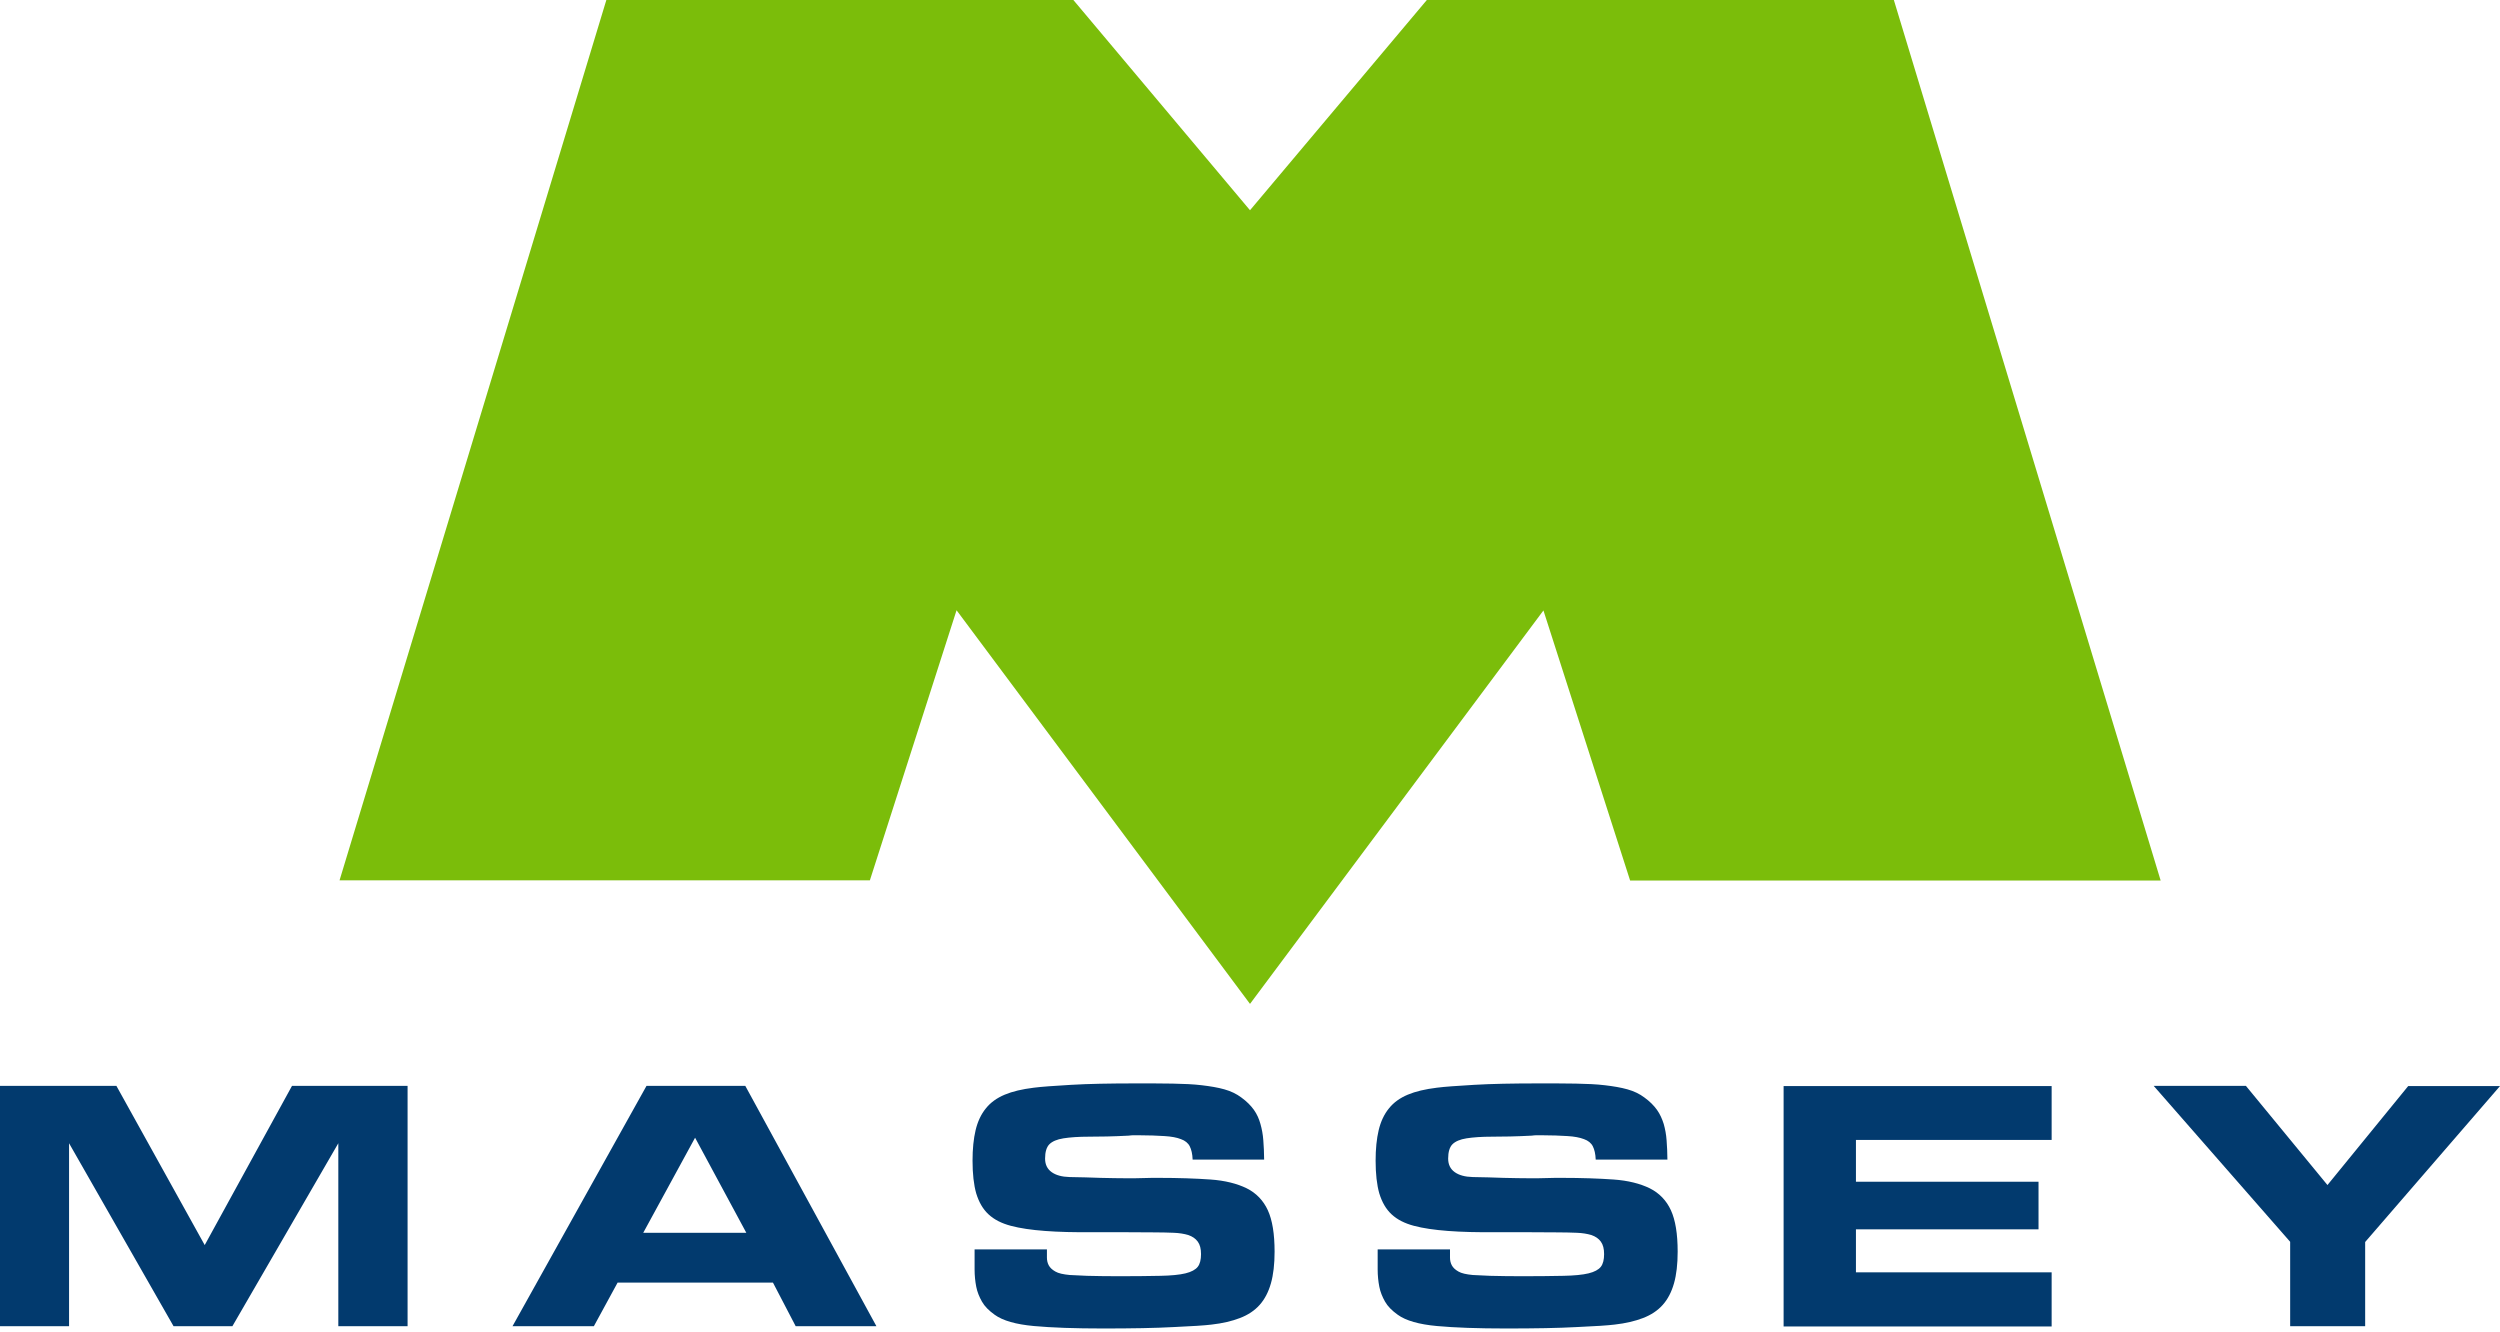 <svg width="122" height="65" viewBox="0 0 122 65" fill="none" xmlns="http://www.w3.org/2000/svg">
<path d="M19.89 52.99V64.72H16.51V55.79L11.34 64.72H8.47L3.37 55.79V64.72H0V52.99H5.68L9.99 60.76L14.25 52.99H19.89ZM100.12 55.63H90.57V57.67H99.48V59.99H90.57V61.43V62.09H100.12V64.73H87.04V61.44V57.68V55.64V53H90.57H100.12V55.63ZM36.42 60.16L33.92 55.52L31.39 60.16H36.42ZM37.72 62.59H30.14L28.98 64.72H25.01L31.55 52.99H36.37L42.77 64.72H38.83L37.72 62.59ZM58.2 56.58C58.19 56.31 58.14 56.1 58.06 55.94C57.98 55.78 57.83 55.66 57.63 55.59C57.43 55.51 57.16 55.46 56.82 55.44C56.49 55.42 56.06 55.4 55.53 55.4C55.44 55.4 55.36 55.4 55.3 55.4C55.24 55.4 55.17 55.41 55.07 55.42C54.31 55.46 53.67 55.47 53.15 55.47C52.63 55.47 52.22 55.5 51.9 55.55C51.58 55.6 51.35 55.7 51.21 55.84C51.07 55.98 51 56.22 51 56.54C51 56.83 51.11 57.05 51.32 57.2C51.53 57.35 51.82 57.43 52.2 57.44C52.73 57.45 53.23 57.46 53.7 57.48C54.17 57.49 54.62 57.5 55.03 57.5C55.28 57.5 55.53 57.5 55.79 57.49C56.05 57.48 56.3 57.48 56.54 57.48C57.51 57.48 58.36 57.51 59.07 57.56C59.78 57.61 60.37 57.76 60.84 57.99C61.3 58.22 61.65 58.58 61.87 59.06C62.09 59.54 62.2 60.21 62.2 61.08C62.2 61.69 62.14 62.21 62.02 62.63C61.9 63.05 61.72 63.4 61.47 63.68C61.22 63.96 60.9 64.17 60.51 64.32C60.12 64.47 59.66 64.58 59.12 64.64C58.8 64.68 58.19 64.72 57.29 64.76C56.39 64.81 55.23 64.83 53.83 64.83C52.45 64.83 51.32 64.79 50.45 64.71C49.58 64.63 48.94 64.45 48.54 64.16C48.26 63.96 48.05 63.75 47.92 63.52C47.79 63.29 47.69 63.05 47.64 62.79C47.59 62.53 47.56 62.25 47.56 61.95C47.56 61.65 47.56 61.33 47.56 60.97H51.09C51.09 61.1 51.09 61.23 51.09 61.37C51.09 61.51 51.12 61.64 51.18 61.75C51.24 61.86 51.34 61.96 51.5 62.05C51.65 62.14 51.89 62.19 52.2 62.22C52.35 62.23 52.64 62.24 53.05 62.26C53.47 62.27 53.99 62.28 54.62 62.28C55.44 62.28 56.11 62.27 56.63 62.26C57.15 62.25 57.56 62.21 57.85 62.14C58.14 62.07 58.34 61.96 58.45 61.82C58.56 61.68 58.61 61.47 58.61 61.2C58.61 60.94 58.56 60.74 58.45 60.59C58.34 60.44 58.19 60.34 57.99 60.27C57.79 60.21 57.55 60.17 57.28 60.16C57 60.15 56.7 60.14 56.37 60.14C55.22 60.13 54.2 60.13 53.31 60.13C52.42 60.14 51.65 60.12 50.99 60.07C50.33 60.02 49.78 59.94 49.33 59.82C48.88 59.7 48.52 59.52 48.24 59.26C47.96 59 47.77 58.66 47.64 58.24C47.52 57.82 47.46 57.28 47.46 56.64C47.46 56.07 47.51 55.57 47.61 55.15C47.71 54.73 47.88 54.37 48.11 54.09C48.34 53.8 48.65 53.58 49.03 53.42C49.41 53.26 49.88 53.15 50.45 53.08C50.83 53.03 51.43 52.99 52.27 52.94C53.11 52.89 54.16 52.87 55.43 52.87C56.1 52.87 56.7 52.87 57.23 52.88C57.76 52.89 58.24 52.91 58.65 52.96C59.07 53.01 59.43 53.07 59.75 53.16C60.07 53.25 60.34 53.38 60.58 53.56C60.84 53.75 61.04 53.95 61.19 54.16C61.34 54.37 61.44 54.6 61.51 54.85C61.58 55.1 61.63 55.36 61.65 55.65C61.67 55.94 61.69 56.25 61.69 56.59H58.2V56.58ZM77.87 56.58C77.86 56.31 77.81 56.1 77.73 55.94C77.65 55.78 77.5 55.66 77.3 55.59C77.09 55.51 76.83 55.46 76.49 55.44C76.16 55.42 75.73 55.4 75.2 55.4C75.11 55.4 75.03 55.4 74.97 55.4C74.91 55.4 74.84 55.41 74.74 55.42C73.98 55.46 73.34 55.47 72.82 55.47C72.3 55.47 71.89 55.5 71.57 55.55C71.25 55.6 71.02 55.7 70.88 55.84C70.74 55.98 70.67 56.22 70.67 56.54C70.67 56.83 70.78 57.05 70.99 57.2C71.2 57.35 71.49 57.43 71.87 57.44C72.4 57.45 72.9 57.46 73.37 57.48C73.84 57.49 74.29 57.5 74.7 57.5C74.95 57.5 75.2 57.5 75.46 57.49C75.72 57.48 75.97 57.48 76.21 57.48C77.18 57.48 78.03 57.51 78.74 57.56C79.45 57.61 80.04 57.76 80.51 57.99C80.97 58.22 81.32 58.58 81.54 59.06C81.76 59.54 81.87 60.21 81.87 61.08C81.87 61.69 81.81 62.21 81.69 62.63C81.57 63.05 81.39 63.4 81.14 63.68C80.89 63.96 80.57 64.17 80.18 64.32C79.79 64.47 79.33 64.58 78.79 64.64C78.47 64.68 77.86 64.72 76.96 64.76C76.06 64.81 74.9 64.83 73.5 64.83C72.12 64.83 70.99 64.79 70.12 64.71C69.25 64.63 68.61 64.45 68.21 64.16C67.93 63.96 67.72 63.75 67.59 63.52C67.46 63.29 67.36 63.05 67.31 62.79C67.26 62.53 67.23 62.25 67.23 61.95C67.23 61.65 67.23 61.33 67.23 60.97H70.76C70.76 61.1 70.76 61.23 70.76 61.37C70.76 61.51 70.79 61.64 70.85 61.75C70.91 61.86 71.01 61.96 71.17 62.05C71.32 62.14 71.56 62.19 71.87 62.22C72.02 62.23 72.31 62.24 72.72 62.26C73.14 62.27 73.66 62.28 74.29 62.28C75.11 62.28 75.78 62.27 76.3 62.26C76.82 62.25 77.23 62.21 77.52 62.14C77.81 62.07 78.01 61.96 78.12 61.82C78.23 61.68 78.28 61.47 78.28 61.2C78.28 60.94 78.23 60.74 78.12 60.59C78.01 60.44 77.86 60.34 77.66 60.27C77.46 60.21 77.22 60.17 76.95 60.16C76.67 60.15 76.37 60.14 76.04 60.14C74.89 60.13 73.87 60.13 72.98 60.13C72.09 60.14 71.32 60.12 70.66 60.07C70 60.02 69.45 59.94 69 59.82C68.55 59.7 68.19 59.52 67.91 59.26C67.63 59 67.44 58.66 67.31 58.24C67.19 57.82 67.13 57.28 67.13 56.64C67.13 56.07 67.18 55.57 67.28 55.15C67.38 54.73 67.55 54.37 67.78 54.09C68.01 53.8 68.32 53.58 68.7 53.42C69.08 53.26 69.55 53.15 70.12 53.08C70.5 53.03 71.1 52.99 71.94 52.94C72.78 52.89 73.83 52.87 75.1 52.87C75.77 52.87 76.37 52.87 76.9 52.88C77.43 52.89 77.91 52.91 78.32 52.96C78.74 53.01 79.1 53.07 79.42 53.16C79.74 53.25 80.01 53.38 80.25 53.56C80.51 53.75 80.71 53.95 80.86 54.16C81.01 54.37 81.11 54.6 81.19 54.85C81.26 55.1 81.31 55.36 81.33 55.65C81.35 55.94 81.37 56.25 81.37 56.59H77.87V56.58ZM113.58 57.83L117.52 53H122L115.42 60.61V64.72H111.76V60.6L105.1 52.99H109.6L113.58 57.83Z" fill="#023A6E"/>
<path fill-rule="evenodd" clip-rule="evenodd" d="M61 48.99L46.68 29.78L42.45 42.96H16.57C20.91 28.65 25.25 14.32 29.59 0H52.38L61 10.26L69.63 0H92.42C96.81 14.48 101.09 28.6 105.44 42.97H79.55L75.32 29.79L61 48.99Z" fill="#7BBD0A"/>
</svg>
